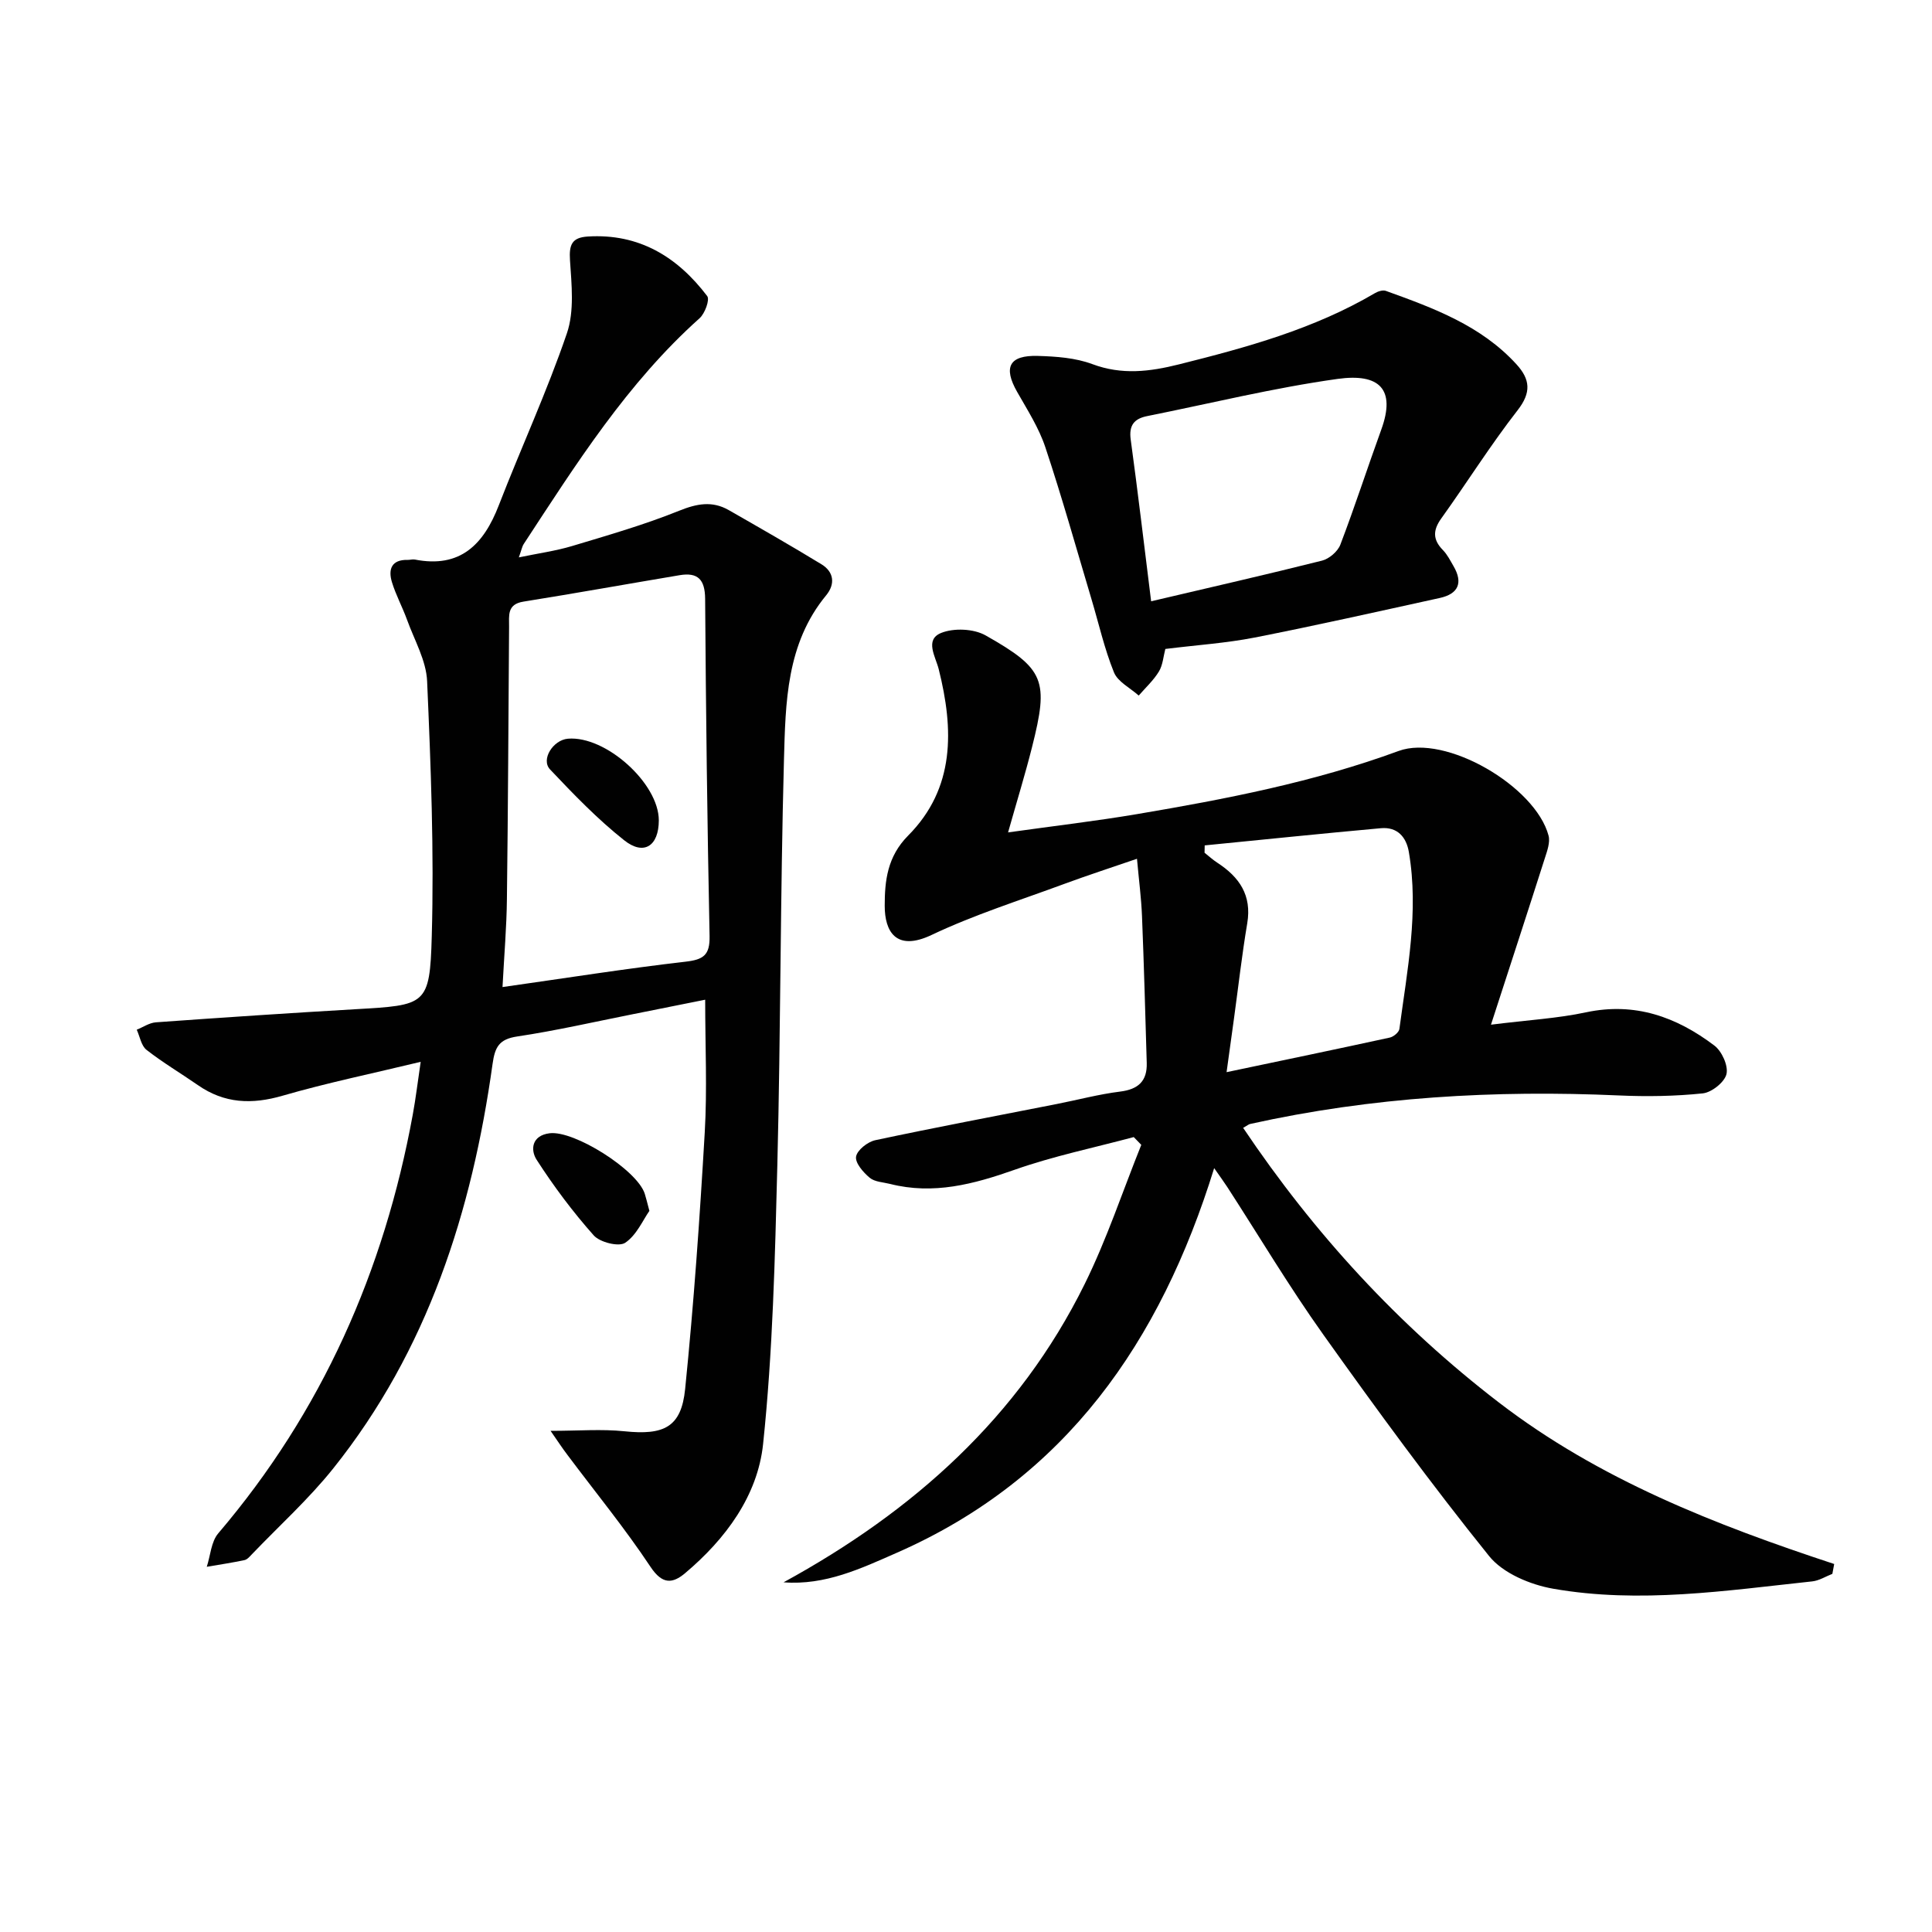 <svg enable-background="new 0 0 400 400" viewBox="0 0 400 400" xmlns="http://www.w3.org/2000/svg"><g fill="#010101"><path d="m257.38 233.51c14.73 21.92 32.17 40.9 52.96 56.87 20.75 15.94 44.75 25.3 69.41 33.43-.13.68-.25 1.36-.38 2.04-1.39.54-2.74 1.41-4.17 1.56-17.84 1.91-35.73 4.65-53.62 1.52-4.75-.83-10.42-3.2-13.29-6.78-11.97-14.87-23.26-30.31-34.34-45.87-7.04-9.88-13.26-20.34-19.86-30.53-.71-1.09-1.48-2.13-2.71-3.9-11.14 35.96-30.72 64.25-65.65 79.61-7.42 3.26-14.86 6.81-23.5 6.14 26.81-14.65 48.71-34.15 62.34-61.75 4.58-9.27 7.85-19.19 11.72-28.82-.52-.54-1.04-1.07-1.56-1.61-8.24 2.21-16.65 3.94-24.67 6.77-8.48 2.99-16.81 5.21-25.78 2.93-1.44-.36-3.18-.41-4.22-1.28-1.33-1.11-3.03-3.06-2.82-4.37.22-1.35 2.39-3.06 3.96-3.4 12.48-2.66 25.03-5.02 37.56-7.49 4.39-.86 8.73-2.03 13.16-2.58 3.76-.47 5.61-2.18 5.5-5.93-.3-10.13-.57-20.25-.98-30.37-.15-3.78-.65-7.54-1.04-11.9-5.18 1.78-10.17 3.4-15.1 5.22-9.19 3.4-18.59 6.36-27.42 10.55-7.42 3.52-9.71-.79-9.71-6.02 0-5.14.51-10.18 4.85-14.55 9.75-9.81 9.46-21.99 6.33-34.46-.65-2.59-2.95-6.09.49-7.49 2.63-1.07 6.77-.89 9.23.51 12.28 6.94 13.09 9.31 9.6 23.13-1.41 5.59-3.11 11.11-4.96 17.65 9.46-1.33 18.15-2.34 26.78-3.8 18.32-3.1 36.52-6.61 54.08-13.06 9.72-3.57 28.33 7.32 31.04 17.52.37 1.39-.28 3.16-.76 4.66-3.51 11-7.1 21.97-11.16 34.49 7.7-.97 13.79-1.3 19.68-2.56 10.13-2.16 18.75.96 26.57 6.88 1.55 1.17 2.91 4.17 2.51 5.9-.39 1.68-3.06 3.8-4.9 4-5.75.6-11.6.69-17.38.43-25.69-1.15-51.15.31-76.31 5.9-.31.05-.58.3-1.48.81zm-3.43-11.53c11.84-2.49 22.83-4.77 33.79-7.16.78-.17 1.9-1.1 1.99-1.79 1.62-12.15 4.06-24.28 1.96-36.62-.53-3.14-2.4-5.24-5.78-4.94-12.17 1.1-24.33 2.36-36.49 3.56-.01.51-.02 1.01-.03 1.52.88.7 1.72 1.47 2.66 2.08 4.55 2.96 7.15 6.73 6.18 12.52-1.1 6.53-1.84 13.11-2.74 19.67-.46 3.39-.93 6.78-1.54 11.16z"/><path d="m113.99 296.24c5.82 0 10.6-.4 15.29.09 8.19.85 11.77-.83 12.57-8.74 1.79-17.67 3.03-35.4 4.06-53.14.52-8.92.09-17.9.09-27.47-4.8.96-9.92 2-15.03 3.01-7.95 1.58-15.87 3.4-23.88 4.6-3.76.56-4.62 2.18-5.11 5.69-4.26 30.54-13.42 59.27-32.99 83.75-5.07 6.34-11.17 11.85-16.81 17.74-.46.48-.97 1.1-1.55 1.23-2.59.55-5.21.94-7.82 1.39.76-2.33.9-5.2 2.38-6.93 21.47-25.19 34.34-54.32 40.27-86.69.62-3.37 1.02-6.78 1.64-10.93-10.05 2.43-19.44 4.36-28.61 7.02-6.35 1.84-12.02 1.62-17.49-2.18-3.55-2.46-7.28-4.67-10.67-7.32-1.09-.85-1.37-2.75-2.02-4.17 1.32-.53 2.61-1.43 3.97-1.53 13.75-.99 27.51-1.91 41.27-2.71 14.66-.85 15.44-.76 15.84-15.06.5-17.6-.19-35.26-.96-52.87-.19-4.28-2.63-8.47-4.14-12.66-.96-2.65-2.33-5.16-3.15-7.85-.8-2.65-.08-4.67 3.27-4.59.5.01 1.02-.16 1.49-.07 9.41 1.84 14.24-3.13 17.37-11.23 4.61-11.91 9.98-23.54 14.1-35.61 1.57-4.6.97-10.09.64-15.13-.21-3.21.39-4.7 3.67-4.91 10.65-.67 18.58 4.22 24.74 12.33.57.75-.48 3.61-1.58 4.59-14.97 13.39-25.55 30.16-36.4 46.73-.35.53-.46 1.22-1.02 2.78 4.08-.85 7.61-1.33 10.99-2.34 7.45-2.24 14.96-4.4 22.16-7.3 3.69-1.49 6.87-2.11 10.31-.15 6.43 3.68 12.87 7.36 19.2 11.22 2.6 1.59 2.87 4.11.97 6.42-8.26 10.01-8.41 22.21-8.74 34.09-.76 27.96-.67 55.94-1.37 83.89-.49 19.27-.94 38.61-2.95 57.75-1.13 10.71-7.76 19.67-16.16 26.74-2.6 2.18-4.71 2.35-7.14-1.31-5.3-7.98-11.4-15.43-17.15-23.11-1.11-1.45-2.11-2.99-3.55-5.06zm-9.95-91.88c13.26-1.88 25.54-3.83 37.87-5.25 3.75-.43 5.08-1.36 5-5.32-.48-23.27-.76-46.54-.92-69.81-.03-4-1.5-5.53-5.3-4.89-10.77 1.81-21.53 3.74-32.32 5.47-3.45.55-2.95 2.91-2.97 5.19-.14 18.79-.21 37.59-.45 56.38-.06 5.77-.56 11.53-.91 18.23z"/><path d="m241.27 134.36c-.41 1.56-.52 3.33-1.33 4.67-1.11 1.83-2.76 3.34-4.18 4.98-1.76-1.58-4.33-2.84-5.13-4.81-1.98-4.89-3.14-10.11-4.66-15.18-3.13-10.48-6.08-21.03-9.54-31.41-1.34-4.03-3.72-7.74-5.84-11.47-2.91-5.11-1.66-7.63 4.3-7.45 3.78.11 7.77.39 11.25 1.69 6.13 2.3 11.91 1.57 17.95.06 14.04-3.51 27.95-7.32 40.56-14.74.64-.38 1.64-.7 2.27-.48 9.87 3.56 19.73 7.17 27.07 15.23 2.81 3.09 3.09 5.8.22 9.48-5.61 7.2-10.48 14.98-15.81 22.41-1.76 2.45-1.77 4.4.35 6.56.91.93 1.52 2.17 2.19 3.32 2.02 3.47.98 5.75-2.87 6.59-12.78 2.8-25.54 5.68-38.38 8.2-5.83 1.14-11.82 1.53-18.42 2.35zm-2.94-9.87c12.25-2.88 23.85-5.52 35.39-8.42 1.47-.37 3.24-1.89 3.78-3.29 3.01-7.88 5.6-15.91 8.48-23.84 3.06-8.42-.43-11.69-9.04-10.49-13.25 1.85-26.3 5.07-39.44 7.7-2.69.54-3.8 1.91-3.4 4.85 1.48 10.82 2.75 21.66 4.23 33.49z"/><path d="m134.45 250.7c-1.34 1.9-2.66 5.04-5.02 6.61-1.33.88-5.22-.1-6.5-1.53-4.34-4.88-8.28-10.16-11.82-15.65-1.31-2.03-1.07-5.03 2.68-5.5 5.1-.64 18.13 7.61 19.7 12.52.25.79.44 1.59.96 3.55z"/><path d="m136.4 169.86c-.01 5.28-3.08 7.36-7.17 4.11-5.53-4.38-10.49-9.53-15.35-14.67-1.94-2.05.62-6.09 3.7-6.36 7.81-.66 18.83 9.24 18.82 16.92z"/></g></svg>